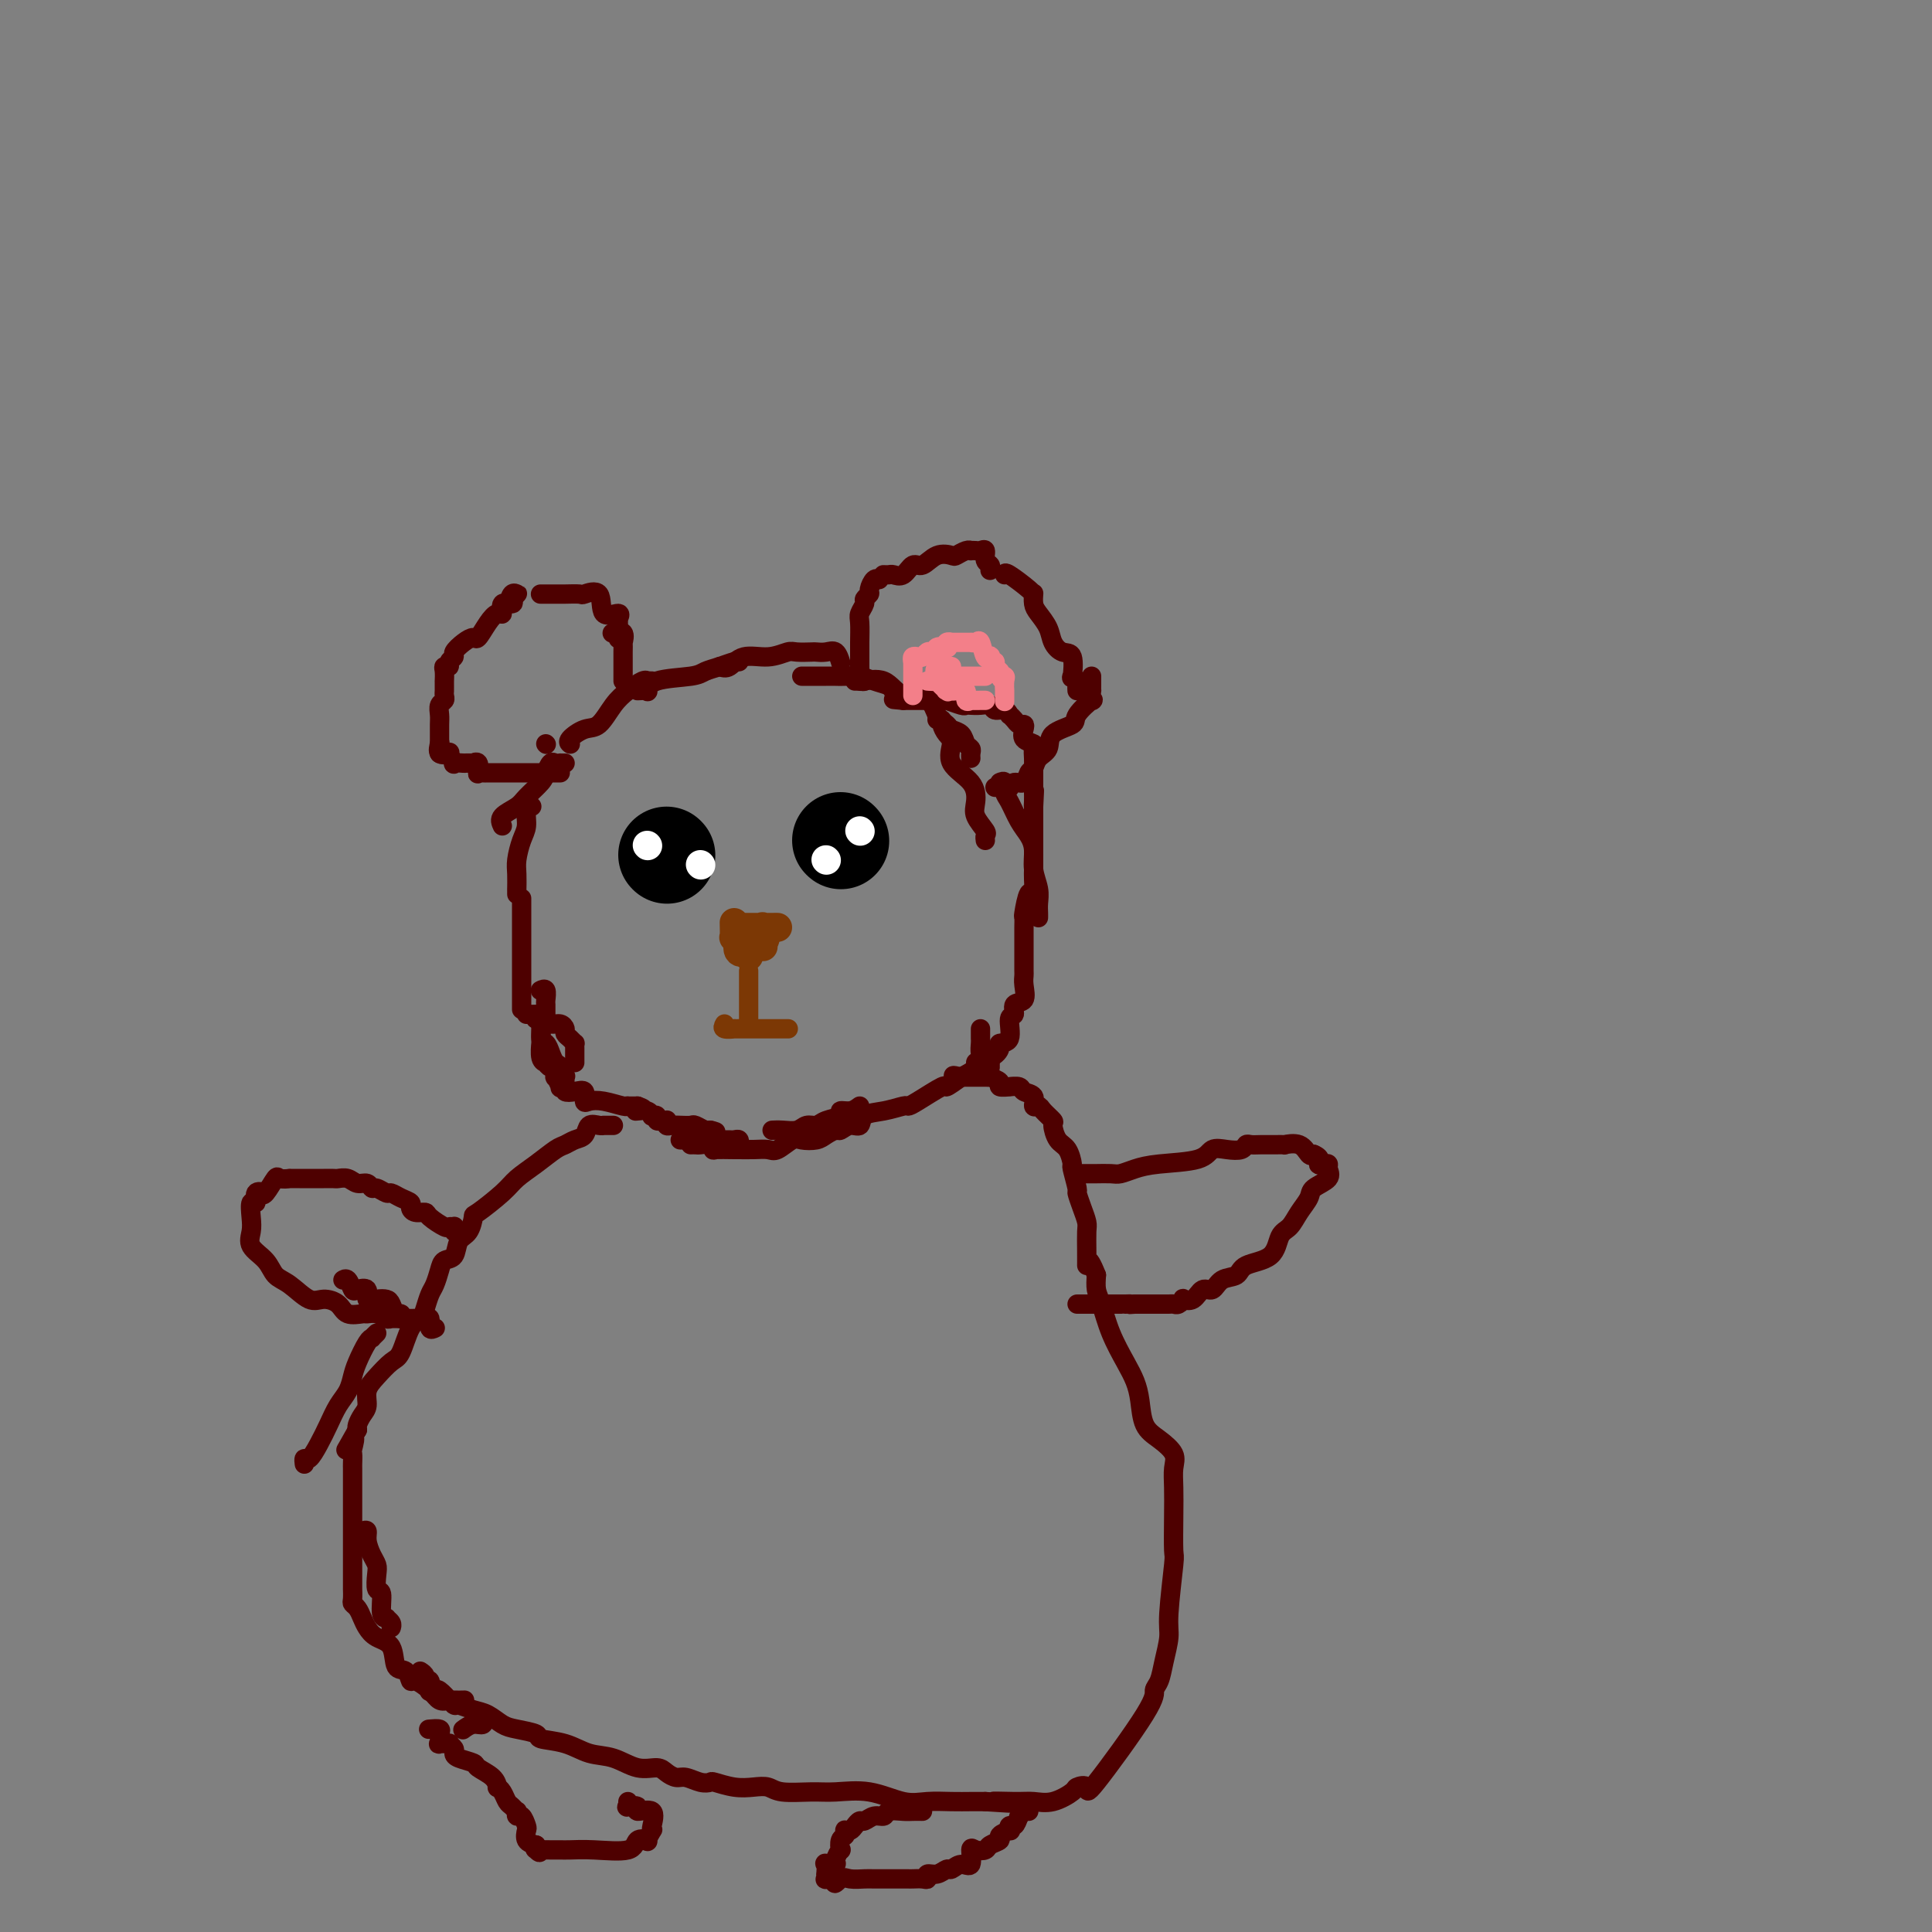 <svg viewBox='0 0 400 400' version='1.1' xmlns='http://www.w3.org/2000/svg' xmlns:xlink='http://www.w3.org/1999/xlink'><rect x="0" y="0" width="400" height="400" fill="#808080" stroke="none"/><g fill='none' stroke='#4E0000' stroke-width='4' stroke-linecap='round' stroke-linejoin='round'><path d='M117,225c-0.032,-0.830 -0.064,-1.661 0,-2c0.064,-0.339 0.224,-0.188 0,0c-0.224,0.188 -0.833,0.411 -1,0c-0.167,-0.411 0.109,-1.456 0,-2c-0.109,-0.544 -0.603,-0.587 -1,-1c-0.397,-0.413 -0.699,-1.197 -1,-2c-0.301,-0.803 -0.603,-1.627 -1,-2c-0.397,-0.373 -0.891,-0.296 -1,-1c-0.109,-0.704 0.167,-2.189 0,-3c-0.167,-0.811 -0.776,-0.949 -1,-1c-0.224,-0.051 -0.064,-0.015 0,0c0.064,0.015 0.032,0.007 0,0'/><path d='M108,209c0.000,-0.299 0.000,-0.597 0,-1c0.000,-0.403 0.000,-0.909 0,-1c-0.000,-0.091 0.000,0.235 0,0c0.000,-0.235 0.000,-1.029 0,-2c0.000,-0.971 0.000,-2.118 0,-3c0.000,-0.882 0.000,-1.500 0,-2c0.000,-0.500 0.000,-0.883 0,-2c0.000,-1.117 0.000,-2.968 0,-4c0.000,-1.032 0.000,-1.243 0,-2c0.000,-0.757 0.000,-2.059 0,-3c0.000,-0.941 0.000,-1.523 0,-2c0.000,-0.477 0.000,-0.851 0,-1c-0.000,-0.149 0.000,-0.075 0,0'/><path d='M107,185c-0.000,0.133 -0.001,0.266 0,0c0.001,-0.266 0.003,-0.932 0,-1c-0.003,-0.068 -0.011,0.460 0,0c0.011,-0.460 0.040,-1.909 0,-3c-0.040,-1.091 -0.151,-1.823 0,-3c0.151,-1.177 0.562,-2.799 1,-4c0.438,-1.201 0.902,-1.982 1,-3c0.098,-1.018 -0.170,-2.273 0,-3c0.170,-0.727 0.776,-0.927 1,-1c0.224,-0.073 0.064,-0.021 0,0c-0.064,0.021 -0.032,0.010 0,0'/><path d='M104,171c-0.302,-0.658 -0.603,-1.317 0,-2c0.603,-0.683 2.112,-1.392 3,-2c0.888,-0.608 1.155,-1.116 2,-2c0.845,-0.884 2.269,-2.146 3,-3c0.731,-0.854 0.769,-1.301 1,-2c0.231,-0.699 0.654,-1.651 1,-2c0.346,-0.349 0.615,-0.093 1,0c0.385,0.093 0.887,0.025 1,0c0.113,-0.025 -0.162,-0.007 0,0c0.162,0.007 0.761,0.002 1,0c0.239,-0.002 0.120,-0.001 0,0'/><path d='M118,154c0.072,0.053 0.144,0.107 0,0c-0.144,-0.107 -0.503,-0.374 0,-1c0.503,-0.626 1.868,-1.611 3,-2c1.132,-0.389 2.030,-0.181 3,-1c0.970,-0.819 2.010,-2.664 3,-4c0.990,-1.336 1.929,-2.162 3,-3c1.071,-0.838 2.273,-1.689 3,-2c0.727,-0.311 0.978,-0.083 1,0c0.022,0.083 -0.186,0.022 0,0c0.186,-0.022 0.768,-0.006 1,0c0.232,0.006 0.116,0.003 0,0'/><path d='M132,143c0.854,-0.054 1.709,-0.109 2,0c0.291,0.109 0.020,0.380 0,0c-0.020,-0.380 0.211,-1.412 2,-2c1.789,-0.588 5.134,-0.732 7,-1c1.866,-0.268 2.251,-0.660 3,-1c0.749,-0.340 1.860,-0.627 3,-1c1.140,-0.373 2.307,-0.831 3,-1c0.693,-0.169 0.912,-0.048 1,0c0.088,0.048 0.044,0.024 0,0'/><path d='M149,138c0.627,0.235 1.255,0.469 2,0c0.745,-0.469 1.608,-1.642 3,-2c1.392,-0.358 3.314,0.100 5,0c1.686,-0.100 3.137,-0.758 4,-1c0.863,-0.242 1.138,-0.067 2,0c0.862,0.067 2.312,0.025 3,0c0.688,-0.025 0.615,-0.034 1,0c0.385,0.034 1.227,0.112 2,0c0.773,-0.112 1.477,-0.415 2,0c0.523,0.415 0.864,1.547 1,2c0.136,0.453 0.068,0.226 0,0'/><path d='M166,140c0.244,0.000 0.487,0.000 1,0c0.513,-0.000 1.295,-0.001 2,0c0.705,0.001 1.332,0.003 2,0c0.668,-0.003 1.377,-0.012 2,0c0.623,0.012 1.160,0.044 2,0c0.840,-0.044 1.984,-0.166 3,0c1.016,0.166 1.903,0.619 3,1c1.097,0.381 2.403,0.691 3,1c0.597,0.309 0.486,0.619 1,1c0.514,0.381 1.653,0.834 2,1c0.347,0.166 -0.099,0.045 0,0c0.099,-0.045 0.743,-0.013 1,0c0.257,0.013 0.129,0.006 0,0'/><path d='M177,141c0.944,-0.024 1.888,-0.047 2,0c0.112,0.047 -0.609,0.166 0,0c0.609,-0.166 2.548,-0.616 4,0c1.452,0.616 2.415,2.298 4,3c1.585,0.702 3.790,0.425 5,1c1.210,0.575 1.423,2.003 2,3c0.577,0.997 1.517,1.562 2,2c0.483,0.438 0.508,0.747 1,1c0.492,0.253 1.452,0.450 2,1c0.548,0.550 0.683,1.454 1,2c0.317,0.546 0.817,0.734 1,1c0.183,0.266 0.049,0.610 0,1c-0.049,0.390 -0.014,0.826 0,1c0.014,0.174 0.007,0.087 0,0'/><path d='M112,205c-0.113,0.056 -0.226,0.113 0,0c0.226,-0.113 0.793,-0.394 1,0c0.207,0.394 0.056,1.465 0,2c-0.056,0.535 -0.015,0.536 0,1c0.015,0.464 0.004,1.392 0,2c-0.004,0.608 -0.001,0.894 0,1c0.001,0.106 0.000,0.030 0,0c-0.000,-0.030 -0.000,-0.015 0,0'/><path d='M109,210c0.720,0.022 1.439,0.044 2,0c0.561,-0.044 0.963,-0.152 1,0c0.037,0.152 -0.292,0.566 0,1c0.292,0.434 1.205,0.890 2,1c0.795,0.110 1.471,-0.124 2,0c0.529,0.124 0.912,0.607 1,1c0.088,0.393 -0.120,0.697 0,1c0.120,0.303 0.568,0.606 1,1c0.432,0.394 0.848,0.879 1,1c0.152,0.121 0.041,-0.121 0,0c-0.041,0.121 -0.011,0.607 0,1c0.011,0.393 0.003,0.693 0,1c-0.003,0.307 -0.001,0.621 0,1c0.001,0.379 0.000,0.823 0,1c-0.000,0.177 -0.000,0.089 0,0'/><path d='M112,211c0.002,1.019 0.005,2.039 0,3c-0.005,0.961 -0.016,1.864 0,2c0.016,0.136 0.060,-0.495 0,0c-0.060,0.495 -0.223,2.116 0,3c0.223,0.884 0.830,1.029 1,1c0.170,-0.029 -0.099,-0.234 0,0c0.099,0.234 0.567,0.907 1,1c0.433,0.093 0.833,-0.395 1,0c0.167,0.395 0.101,1.674 0,2c-0.101,0.326 -0.239,-0.301 0,0c0.239,0.301 0.854,1.531 1,2c0.146,0.469 -0.178,0.176 0,0c0.178,-0.176 0.856,-0.236 1,0c0.144,0.236 -0.247,0.767 0,1c0.247,0.233 1.131,0.166 2,0c0.869,-0.166 1.721,-0.433 2,0c0.279,0.433 -0.016,1.566 0,2c0.016,0.434 0.343,0.169 1,0c0.657,-0.169 1.646,-0.241 3,0c1.354,0.241 3.074,0.797 4,1c0.926,0.203 1.057,0.055 1,0c-0.057,-0.055 -0.302,-0.016 0,0c0.302,0.016 1.151,0.008 2,0'/><path d='M132,229c2.503,0.841 0.761,0.944 0,1c-0.761,0.056 -0.540,0.067 0,0c0.540,-0.067 1.398,-0.210 2,0c0.602,0.210 0.949,0.774 1,1c0.051,0.226 -0.193,0.113 0,0c0.193,-0.113 0.822,-0.228 1,0c0.178,0.228 -0.097,0.797 0,1c0.097,0.203 0.564,0.040 1,0c0.436,-0.040 0.840,0.042 1,0c0.160,-0.042 0.074,-0.207 0,0c-0.074,0.207 -0.137,0.787 0,1c0.137,0.213 0.474,0.061 1,0c0.526,-0.061 1.240,-0.030 2,0c0.760,0.030 1.564,0.060 2,0c0.436,-0.060 0.502,-0.208 1,0c0.498,0.208 1.428,0.774 2,1c0.572,0.226 0.786,0.113 1,0'/><path d='M147,234c2.333,0.729 0.667,0.052 0,0c-0.667,-0.052 -0.333,0.522 0,1c0.333,0.478 0.666,0.860 1,1c0.334,0.140 0.668,0.036 1,0c0.332,-0.036 0.663,-0.006 1,0c0.337,0.006 0.679,-0.012 1,0c0.321,0.012 0.622,0.055 1,0c0.378,-0.055 0.832,-0.207 1,0c0.168,0.207 0.048,0.773 0,1c-0.048,0.227 -0.024,0.113 0,0'/><path d='M143,237c0.360,-0.008 0.719,-0.016 1,0c0.281,0.016 0.482,0.057 1,0c0.518,-0.057 1.352,-0.211 2,0c0.648,0.211 1.111,0.789 1,1c-0.111,0.211 -0.794,0.056 0,0c0.794,-0.056 3.065,-0.013 4,0c0.935,0.013 0.534,-0.004 1,0c0.466,0.004 1.800,0.029 3,0c1.200,-0.029 2.265,-0.112 3,0c0.735,0.112 1.141,0.420 2,0c0.859,-0.420 2.170,-1.567 3,-2c0.830,-0.433 1.177,-0.153 2,0c0.823,0.153 2.121,0.180 3,0c0.879,-0.180 1.339,-0.568 2,-1c0.661,-0.432 1.523,-0.907 2,-1c0.477,-0.093 0.570,0.197 1,0c0.430,-0.197 1.198,-0.880 2,-1c0.802,-0.120 1.640,0.322 2,0c0.360,-0.322 0.243,-1.407 1,-2c0.757,-0.593 2.389,-0.692 4,-1c1.611,-0.308 3.200,-0.823 4,-1c0.800,-0.177 0.811,-0.014 1,0c0.189,0.014 0.556,-0.120 2,-1c1.444,-0.880 3.966,-2.506 5,-3c1.034,-0.494 0.581,0.145 1,0c0.419,-0.145 1.709,-1.072 3,-2'/><path d='M199,223c5.173,-2.658 3.107,-2.803 3,-3c-0.107,-0.197 1.746,-0.446 3,-1c1.254,-0.554 1.910,-1.415 2,-2c0.090,-0.585 -0.384,-0.896 0,-1c0.384,-0.104 1.627,-0.001 2,-1c0.373,-0.999 -0.124,-3.100 0,-4c0.124,-0.900 0.871,-0.598 1,-1c0.129,-0.402 -0.358,-1.507 0,-2c0.358,-0.493 1.560,-0.374 2,-1c0.440,-0.626 0.118,-1.998 0,-3c-0.118,-1.002 -0.032,-1.633 0,-2c0.032,-0.367 0.008,-0.468 0,-1c-0.008,-0.532 -0.002,-1.493 0,-2c0.002,-0.507 0.001,-0.560 0,-1c-0.001,-0.440 -0.001,-1.266 0,-2c0.001,-0.734 0.003,-1.375 0,-2c-0.003,-0.625 -0.011,-1.233 0,-2c0.011,-0.767 0.041,-1.694 0,-2c-0.041,-0.306 -0.155,0.008 0,-1c0.155,-1.008 0.577,-3.338 1,-4c0.423,-0.662 0.845,0.345 1,0c0.155,-0.345 0.041,-2.043 0,-3c-0.041,-0.957 -0.011,-1.172 0,-2c0.011,-0.828 0.003,-2.267 0,-3c-0.003,-0.733 -0.001,-0.760 0,-1c0.001,-0.240 0.000,-0.693 0,-1c-0.000,-0.307 -0.000,-0.469 0,-1c0.000,-0.531 0.000,-1.431 0,-2c-0.000,-0.569 -0.000,-0.807 0,-1c0.000,-0.193 0.000,-0.341 0,-1c-0.000,-0.659 -0.000,-1.830 0,-3'/><path d='M214,167c0.309,-5.980 0.083,-2.431 0,-1c-0.083,1.431 -0.022,0.745 0,0c0.022,-0.745 0.006,-1.550 0,-2c-0.006,-0.450 -0.002,-0.544 0,-1c0.002,-0.456 0.003,-1.274 0,-2c-0.003,-0.726 -0.008,-1.359 0,-2c0.008,-0.641 0.030,-1.288 0,-2c-0.030,-0.712 -0.112,-1.487 0,-2c0.112,-0.513 0.419,-0.764 0,-1c-0.419,-0.236 -1.565,-0.458 -2,-1c-0.435,-0.542 -0.159,-1.403 0,-2c0.159,-0.597 0.201,-0.929 0,-1c-0.201,-0.071 -0.644,0.121 -1,0c-0.356,-0.121 -0.624,-0.553 -1,-1c-0.376,-0.447 -0.859,-0.908 -1,-1c-0.141,-0.092 0.062,0.186 0,0c-0.062,-0.186 -0.387,-0.834 -1,-1c-0.613,-0.166 -1.513,0.151 -2,0c-0.487,-0.151 -0.562,-0.772 -1,-1c-0.438,-0.228 -1.238,-0.065 -2,0c-0.762,0.065 -1.486,0.031 -2,0c-0.514,-0.031 -0.819,-0.061 -1,0c-0.181,0.061 -0.238,0.212 -1,0c-0.762,-0.212 -2.230,-0.789 -3,-1c-0.770,-0.211 -0.841,-0.057 -1,0c-0.159,0.057 -0.405,0.015 -1,0c-0.595,-0.015 -1.538,-0.004 -2,0c-0.462,0.004 -0.443,0.001 -1,0c-0.557,-0.001 -1.688,-0.000 -2,0c-0.312,0.000 0.197,0.000 0,0c-0.197,-0.000 -1.098,-0.000 -2,0'/><path d='M187,145c-3.500,-0.333 -1.750,-0.167 0,0'/><path d='M194,149c0.443,-0.062 0.885,-0.124 1,0c0.115,0.124 -0.099,0.433 0,1c0.099,0.567 0.510,1.390 1,2c0.490,0.610 1.057,1.005 1,2c-0.057,0.995 -0.740,2.589 0,4c0.740,1.411 2.902,2.640 4,4c1.098,1.360 1.131,2.851 1,4c-0.131,1.149 -0.427,1.954 0,3c0.427,1.046 1.578,2.332 2,3c0.422,0.668 0.113,0.718 0,1c-0.113,0.282 -0.032,0.795 0,1c0.032,0.205 0.016,0.103 0,0'/><path d='M207,162c0.440,-0.193 0.881,-0.386 1,0c0.119,0.386 -0.083,1.351 0,2c0.083,0.649 0.452,0.980 1,2c0.548,1.020 1.275,2.727 2,4c0.725,1.273 1.448,2.112 2,3c0.552,0.888 0.932,1.824 1,3c0.068,1.176 -0.178,2.592 0,4c0.178,1.408 0.780,2.808 1,4c0.220,1.192 0.059,2.176 0,3c-0.059,0.824 -0.016,1.489 0,2c0.016,0.511 0.004,0.868 0,1c-0.004,0.132 -0.001,0.038 0,0c0.001,-0.038 0.001,-0.019 0,0'/><path d='M203,213c-0.006,0.792 -0.012,1.585 0,2c0.012,0.415 0.042,0.454 0,1c-0.042,0.546 -0.155,1.600 0,2c0.155,0.400 0.577,0.145 1,0c0.423,-0.145 0.845,-0.179 1,0c0.155,0.179 0.041,0.570 0,1c-0.041,0.430 -0.011,0.899 0,1c0.011,0.101 0.003,-0.165 0,0c-0.003,0.165 -0.001,0.761 0,1c0.001,0.239 0.000,0.119 0,0'/><path d='M178,229c-0.598,0.447 -1.196,0.894 -2,1c-0.804,0.106 -1.815,-0.130 -2,0c-0.185,0.130 0.457,0.627 0,1c-0.457,0.373 -2.013,0.622 -3,1c-0.987,0.378 -1.407,0.886 -2,1c-0.593,0.114 -1.361,-0.166 -2,0c-0.639,0.166 -1.151,0.776 -2,1c-0.849,0.224 -2.036,0.060 -3,0c-0.964,-0.060 -1.704,-0.017 -2,0c-0.296,0.017 -0.148,0.009 0,0'/><path d='M147,236c0.095,0.000 0.190,0.000 0,0c-0.190,0.000 -0.664,-0.000 -1,0c-0.336,0.000 -0.533,-0.000 -1,0c-0.467,0.000 -1.203,0.000 -2,0c-0.797,0.000 -1.656,0.000 -2,0c-0.344,0.000 -0.172,0.000 0,0'/><path d='M113,154c0.000,0.000 0.100,0.100 0.1,0.1'/><path d='M116,160c-0.750,-0.000 -1.499,-0.000 -2,0c-0.501,0.000 -0.753,0.000 -1,0c-0.247,-0.000 -0.490,-0.000 -1,0c-0.510,0.000 -1.287,0.000 -2,0c-0.713,-0.000 -1.361,-0.000 -2,0c-0.639,0.000 -1.270,0.000 -2,0c-0.730,-0.000 -1.558,-0.001 -2,0c-0.442,0.001 -0.497,0.002 -1,0c-0.503,-0.002 -1.454,-0.008 -2,0c-0.546,0.008 -0.686,0.030 -1,0c-0.314,-0.030 -0.800,-0.113 -1,0c-0.200,0.113 -0.114,0.423 0,0c0.114,-0.423 0.254,-1.577 0,-2c-0.254,-0.423 -0.903,-0.113 -1,0c-0.097,0.113 0.359,0.030 0,0c-0.359,-0.030 -1.531,-0.006 -2,0c-0.469,0.006 -0.235,-0.006 0,0c0.235,0.006 0.471,0.029 0,0c-0.471,-0.029 -1.651,-0.111 -2,0c-0.349,0.111 0.131,0.415 0,0c-0.131,-0.415 -0.872,-1.548 -1,-2c-0.128,-0.452 0.357,-0.224 0,0c-0.357,0.224 -1.558,0.445 -2,0c-0.442,-0.445 -0.126,-1.556 0,-2c0.126,-0.444 0.063,-0.222 0,0'/><path d='M91,156c0.000,-0.855 0.000,-1.709 0,-2c-0.000,-0.291 -0.001,-0.018 0,0c0.001,0.018 0.004,-0.219 0,-1c-0.004,-0.781 -0.015,-2.107 0,-3c0.015,-0.893 0.057,-1.353 0,-2c-0.057,-0.647 -0.211,-1.483 0,-2c0.211,-0.517 0.789,-0.717 1,-1c0.211,-0.283 0.057,-0.648 0,-1c-0.057,-0.352 -0.015,-0.689 0,-1c0.015,-0.311 0.003,-0.595 0,-1c-0.003,-0.405 0.003,-0.931 0,-1c-0.003,-0.069 -0.016,0.318 0,0c0.016,-0.318 0.061,-1.342 0,-2c-0.061,-0.658 -0.228,-0.949 0,-1c0.228,-0.051 0.851,0.138 1,0c0.149,-0.138 -0.178,-0.602 0,-1c0.178,-0.398 0.859,-0.731 1,-1c0.141,-0.269 -0.258,-0.473 0,-1c0.258,-0.527 1.172,-1.375 2,-2c0.828,-0.625 1.571,-1.027 2,-1c0.429,0.027 0.544,0.483 1,0c0.456,-0.483 1.254,-1.904 2,-3c0.746,-1.096 1.440,-1.865 2,-2c0.560,-0.135 0.985,0.366 1,0c0.015,-0.366 -0.381,-1.599 0,-2c0.381,-0.401 1.537,0.028 2,0c0.463,-0.028 0.231,-0.514 0,-1'/><path d='M106,124c2.182,-2.260 0.636,-0.410 0,0c-0.636,0.410 -0.364,-0.620 0,-1c0.364,-0.380 0.818,-0.108 1,0c0.182,0.108 0.091,0.054 0,0'/><path d='M112,123c-0.089,-0.000 -0.178,-0.000 0,0c0.178,0.000 0.623,0.000 1,0c0.377,-0.000 0.687,-0.000 1,0c0.313,0.000 0.631,0.001 1,0c0.369,-0.001 0.789,-0.004 1,0c0.211,0.004 0.211,0.017 1,0c0.789,-0.017 2.366,-0.062 3,0c0.634,0.062 0.324,0.231 1,0c0.676,-0.231 2.339,-0.863 3,0c0.661,0.863 0.321,3.220 1,4c0.679,0.780 2.378,-0.017 3,0c0.622,0.017 0.167,0.849 0,1c-0.167,0.151 -0.045,-0.379 0,0c0.045,0.379 0.012,1.669 0,2c-0.012,0.331 -0.003,-0.295 0,0c0.003,0.295 0.001,1.513 0,2c-0.001,0.487 -0.000,0.244 0,0'/><path d='M127,131c-0.226,0.064 -0.453,0.129 0,0c0.453,-0.129 1.585,-0.451 2,0c0.415,0.451 0.111,1.675 0,2c-0.111,0.325 -0.030,-0.249 0,0c0.030,0.249 0.008,1.323 0,2c-0.008,0.677 -0.002,0.959 0,1c0.002,0.041 0.001,-0.157 0,0c-0.001,0.157 -0.000,0.669 0,1c0.000,0.331 0.000,0.481 0,1c-0.000,0.519 -0.000,1.407 0,2c0.000,0.593 0.000,0.890 0,1c-0.000,0.110 -0.000,0.031 0,0c0.000,-0.031 0.000,-0.016 0,0'/><path d='M179,141c-0.030,0.005 -0.061,0.009 0,0c0.061,-0.009 0.212,-0.032 0,0c-0.212,0.032 -0.789,0.120 -1,0c-0.211,-0.120 -0.056,-0.448 0,-1c0.056,-0.552 0.014,-1.327 0,-2c-0.014,-0.673 0.000,-1.245 0,-2c-0.000,-0.755 -0.015,-1.694 0,-3c0.015,-1.306 0.061,-2.980 0,-4c-0.061,-1.020 -0.227,-1.385 0,-2c0.227,-0.615 0.848,-1.479 1,-2c0.152,-0.521 -0.166,-0.700 0,-1c0.166,-0.300 0.815,-0.721 1,-1c0.185,-0.279 -0.095,-0.415 0,-1c0.095,-0.585 0.564,-1.619 1,-2c0.436,-0.381 0.839,-0.109 1,0c0.161,0.109 0.081,0.054 0,0'/><path d='M183,119c-0.096,-0.005 -0.191,-0.009 0,0c0.191,0.009 0.669,0.033 1,0c0.331,-0.033 0.514,-0.121 1,0c0.486,0.121 1.276,0.453 2,0c0.724,-0.453 1.383,-1.690 2,-2c0.617,-0.310 1.191,0.305 2,0c0.809,-0.305 1.853,-1.532 3,-2c1.147,-0.468 2.398,-0.178 3,0c0.602,0.178 0.557,0.244 1,0c0.443,-0.244 1.375,-0.797 2,-1c0.625,-0.203 0.942,-0.056 1,0c0.058,0.056 -0.143,0.022 0,0c0.143,-0.022 0.631,-0.031 1,0c0.369,0.031 0.621,0.103 1,0c0.379,-0.103 0.886,-0.381 1,0c0.114,0.381 -0.166,1.423 0,2c0.166,0.577 0.776,0.691 1,1c0.224,0.309 0.060,0.814 0,1c-0.060,0.186 -0.017,0.053 0,0c0.017,-0.053 0.009,-0.027 0,0'/><path d='M208,119c-0.000,-0.306 -0.001,-0.612 1,0c1.001,0.612 3.002,2.141 4,3c0.998,0.859 0.992,1.048 1,1c0.008,-0.048 0.029,-0.333 0,0c-0.029,0.333 -0.107,1.284 0,2c0.107,0.716 0.400,1.197 1,2c0.600,0.803 1.506,1.929 2,3c0.494,1.071 0.576,2.086 1,3c0.424,0.914 1.189,1.726 2,2c0.811,0.274 1.667,0.010 2,1c0.333,0.990 0.142,3.236 0,4c-0.142,0.764 -0.234,0.047 0,0c0.234,-0.047 0.795,0.575 1,1c0.205,0.425 0.055,0.653 0,1c-0.055,0.347 -0.016,0.813 0,1c0.016,0.187 0.008,0.093 0,0'/><path d='M226,140c0.002,0.178 0.004,0.357 0,1c-0.004,0.643 -0.012,1.751 0,2c0.012,0.249 0.046,-0.362 0,0c-0.046,0.362 -0.170,1.695 0,2c0.170,0.305 0.636,-0.420 0,0c-0.636,0.420 -2.373,1.985 -3,3c-0.627,1.015 -0.143,1.480 -1,2c-0.857,0.520 -3.056,1.094 -4,2c-0.944,0.906 -0.633,2.146 -1,3c-0.367,0.854 -1.411,1.324 -2,2c-0.589,0.676 -0.722,1.558 -1,2c-0.278,0.442 -0.701,0.444 -1,1c-0.299,0.556 -0.476,1.666 -1,2c-0.524,0.334 -1.397,-0.107 -2,0c-0.603,0.107 -0.936,0.761 -1,1c-0.064,0.239 0.140,0.064 0,0c-0.140,-0.064 -0.625,-0.017 -1,0c-0.375,0.017 -0.639,0.005 -1,0c-0.361,-0.005 -0.817,-0.001 -1,0c-0.183,0.001 -0.091,0.001 0,0'/><path d='M127,233c-0.305,-0.001 -0.611,-0.002 -1,0c-0.389,0.002 -0.863,0.007 -1,0c-0.137,-0.007 0.063,-0.027 0,0c-0.063,0.027 -0.387,0.102 -1,0c-0.613,-0.102 -1.514,-0.380 -2,0c-0.486,0.380 -0.559,1.417 -1,2c-0.441,0.583 -1.252,0.712 -2,1c-0.748,0.288 -1.433,0.736 -2,1c-0.567,0.264 -1.018,0.345 -2,1c-0.982,0.655 -2.497,1.886 -4,3c-1.503,1.114 -2.993,2.112 -4,3c-1.007,0.888 -1.531,1.664 -3,3c-1.469,1.336 -3.884,3.230 -5,4c-1.116,0.770 -0.933,0.415 -1,1c-0.067,0.585 -0.385,2.109 -1,3c-0.615,0.891 -1.527,1.149 -2,2c-0.473,0.851 -0.508,2.296 -1,3c-0.492,0.704 -1.441,0.667 -2,1c-0.559,0.333 -0.726,1.034 -1,2c-0.274,0.966 -0.654,2.195 -1,3c-0.346,0.805 -0.659,1.186 -1,2c-0.341,0.814 -0.709,2.062 -1,3c-0.291,0.938 -0.504,1.567 -1,2c-0.496,0.433 -1.275,0.671 -2,2c-0.725,1.329 -1.395,3.749 -2,5c-0.605,1.251 -1.146,1.332 -2,2c-0.854,0.668 -2.022,1.923 -3,3c-0.978,1.077 -1.765,1.976 -2,3c-0.235,1.024 0.081,2.171 0,3c-0.081,0.829 -0.560,1.339 -1,2c-0.440,0.661 -0.840,1.475 -1,2c-0.160,0.525 -0.080,0.763 0,1'/><path d='M74,296c-4.094,7.301 -1.829,3.055 -1,2c0.829,-1.055 0.222,1.082 0,2c-0.222,0.918 -0.060,0.617 0,1c0.060,0.383 0.016,1.448 0,2c-0.016,0.552 -0.004,0.590 0,1c0.004,0.410 0.001,1.193 0,2c-0.001,0.807 -0.000,1.638 0,2c0.000,0.362 0.000,0.255 0,1c-0.000,0.745 -0.000,2.340 0,3c0.000,0.660 0.000,0.384 0,1c-0.000,0.616 -0.000,2.124 0,3c0.000,0.876 0.000,1.118 0,2c-0.000,0.882 -0.000,2.402 0,3c0.000,0.598 0.000,0.272 0,1c-0.000,0.728 -0.001,2.510 0,4c0.001,1.490 0.003,2.689 0,3c-0.003,0.311 -0.012,-0.264 0,0c0.012,0.264 0.044,1.369 0,2c-0.044,0.631 -0.165,0.789 0,1c0.165,0.211 0.615,0.477 1,1c0.385,0.523 0.704,1.304 1,2c0.296,0.696 0.569,1.309 1,2c0.431,0.691 1.019,1.461 2,2c0.981,0.539 2.355,0.847 3,2c0.645,1.153 0.561,3.152 1,4c0.439,0.848 1.402,0.546 2,1c0.598,0.454 0.832,1.663 1,2c0.168,0.337 0.272,-0.198 1,0c0.728,0.198 2.081,1.130 3,2c0.919,0.870 1.406,1.677 2,2c0.594,0.323 1.297,0.161 2,0'/><path d='M93,352c1.906,1.323 1.171,1.132 1,1c-0.171,-0.132 0.220,-0.204 1,0c0.780,0.204 1.947,0.685 3,1c1.053,0.315 1.991,0.466 3,1c1.009,0.534 2.089,1.451 3,2c0.911,0.549 1.653,0.728 3,1c1.347,0.272 3.300,0.635 4,1c0.700,0.365 0.146,0.733 1,1c0.854,0.267 3.114,0.435 5,1c1.886,0.565 3.397,1.527 5,2c1.603,0.473 3.297,0.456 5,1c1.703,0.544 3.414,1.647 5,2c1.586,0.353 3.047,-0.045 4,0c0.953,0.045 1.397,0.534 2,1c0.603,0.466 1.363,0.908 2,1c0.637,0.092 1.149,-0.168 2,0c0.851,0.168 2.041,0.763 3,1c0.959,0.237 1.689,0.115 2,0c0.311,-0.115 0.205,-0.223 1,0c0.795,0.223 2.491,0.778 4,1c1.509,0.222 2.831,0.113 4,0c1.169,-0.113 2.186,-0.228 3,0c0.814,0.228 1.424,0.801 3,1c1.576,0.199 4.118,0.025 6,0c1.882,-0.025 3.104,0.098 5,0c1.896,-0.098 4.464,-0.419 7,0c2.536,0.419 5.039,1.576 7,2c1.961,0.424 3.381,0.114 5,0c1.619,-0.114 3.436,-0.031 5,0c1.564,0.031 2.875,0.009 4,0c1.125,-0.009 2.062,-0.004 3,0'/><path d='M204,373c9.390,0.617 3.364,0.159 2,0c-1.364,-0.159 1.934,-0.017 4,0c2.066,0.017 2.902,-0.089 4,0c1.098,0.089 2.460,0.373 4,0c1.540,-0.373 3.258,-1.402 4,-2c0.742,-0.598 0.510,-0.765 1,-1c0.490,-0.235 1.704,-0.537 2,0c0.296,0.537 -0.324,1.913 2,-1c2.324,-2.913 7.594,-10.114 10,-14c2.406,-3.886 1.950,-4.458 2,-5c0.050,-0.542 0.606,-1.053 1,-2c0.394,-0.947 0.628,-2.329 1,-4c0.372,-1.671 0.884,-3.632 1,-5c0.116,-1.368 -0.165,-2.144 0,-5c0.165,-2.856 0.776,-7.794 1,-10c0.224,-2.206 0.062,-1.682 0,-3c-0.062,-1.318 -0.025,-4.478 0,-7c0.025,-2.522 0.039,-4.406 0,-6c-0.039,-1.594 -0.129,-2.898 0,-4c0.129,-1.102 0.477,-2.003 0,-3c-0.477,-0.997 -1.779,-2.092 -3,-3c-1.221,-0.908 -2.361,-1.630 -3,-3c-0.639,-1.370 -0.776,-3.389 -1,-5c-0.224,-1.611 -0.533,-2.815 -1,-4c-0.467,-1.185 -1.092,-2.351 -2,-4c-0.908,-1.649 -2.099,-3.782 -3,-6c-0.901,-2.218 -1.512,-4.520 -2,-6c-0.488,-1.480 -0.854,-2.137 -1,-3c-0.146,-0.863 -0.073,-1.931 0,-3'/><path d='M227,264c-2.001,-5.126 -2.003,-2.439 -2,-2c0.003,0.439 0.011,-1.368 0,-3c-0.011,-1.632 -0.040,-3.088 0,-4c0.040,-0.912 0.150,-1.278 0,-2c-0.150,-0.722 -0.562,-1.798 -1,-3c-0.438,-1.202 -0.904,-2.528 -1,-3c-0.096,-0.472 0.178,-0.089 0,-1c-0.178,-0.911 -0.808,-3.116 -1,-4c-0.192,-0.884 0.056,-0.445 0,-1c-0.056,-0.555 -0.414,-2.102 -1,-3c-0.586,-0.898 -1.399,-1.145 -2,-2c-0.601,-0.855 -0.988,-2.318 -1,-3c-0.012,-0.682 0.353,-0.582 0,-1c-0.353,-0.418 -1.422,-1.355 -2,-2c-0.578,-0.645 -0.664,-1.000 -1,-1c-0.336,-0.000 -0.921,0.354 -1,0c-0.079,-0.354 0.349,-1.416 0,-2c-0.349,-0.584 -1.475,-0.692 -2,-1c-0.525,-0.308 -0.450,-0.817 -1,-1c-0.550,-0.183 -1.724,-0.039 -2,0c-0.276,0.039 0.347,-0.028 0,0c-0.347,0.028 -1.664,0.151 -2,0c-0.336,-0.151 0.308,-0.576 0,-1c-0.308,-0.424 -1.570,-0.846 -2,-1c-0.430,-0.154 -0.028,-0.041 0,0c0.028,0.041 -0.317,0.011 -1,0c-0.683,-0.011 -1.705,-0.003 -2,0c-0.295,0.003 0.137,0.001 0,0c-0.137,-0.001 -0.845,-0.000 -1,0c-0.155,0.000 0.241,0.000 0,0c-0.241,-0.000 -1.121,-0.000 -2,0'/><path d='M199,223c-2.556,-0.622 -1.444,-0.178 -1,0c0.444,0.178 0.222,0.089 0,0'/><path d='M224,243c0.318,0.000 0.637,0.001 1,0c0.363,-0.001 0.771,-0.003 1,0c0.229,0.003 0.279,0.012 1,0c0.721,-0.012 2.112,-0.043 3,0c0.888,0.043 1.273,0.162 2,0c0.727,-0.162 1.797,-0.604 3,-1c1.203,-0.396 2.539,-0.746 5,-1c2.461,-0.254 6.046,-0.412 8,-1c1.954,-0.588 2.277,-1.608 3,-2c0.723,-0.392 1.845,-0.158 3,0c1.155,0.158 2.341,0.238 3,0c0.659,-0.238 0.791,-0.796 1,-1c0.209,-0.204 0.495,-0.055 1,0c0.505,0.055 1.229,0.015 2,0c0.771,-0.015 1.589,-0.006 2,0c0.411,0.006 0.414,0.009 1,0c0.586,-0.009 1.754,-0.030 2,0c0.246,0.030 -0.429,0.111 0,0c0.429,-0.111 1.962,-0.415 3,0c1.038,0.415 1.582,1.547 2,2c0.418,0.453 0.709,0.226 1,0'/><path d='M272,239c1.885,0.760 1.096,1.660 1,2c-0.096,0.340 0.499,0.122 1,0c0.501,-0.122 0.906,-0.147 1,0c0.094,0.147 -0.124,0.465 0,1c0.124,0.535 0.592,1.288 0,2c-0.592,0.712 -2.242,1.382 -3,2c-0.758,0.618 -0.623,1.184 -1,2c-0.377,0.816 -1.267,1.881 -2,3c-0.733,1.119 -1.308,2.293 -2,3c-0.692,0.707 -1.502,0.948 -2,2c-0.498,1.052 -0.686,2.917 -2,4c-1.314,1.083 -3.756,1.384 -5,2c-1.244,0.616 -1.291,1.545 -2,2c-0.709,0.455 -2.078,0.434 -3,1c-0.922,0.566 -1.395,1.720 -2,2c-0.605,0.280 -1.342,-0.313 -2,0c-0.658,0.313 -1.237,1.534 -2,2c-0.763,0.466 -1.710,0.177 -2,0c-0.290,-0.177 0.076,-0.244 0,0c-0.076,0.244 -0.593,0.797 -1,1c-0.407,0.203 -0.703,0.054 -1,0c-0.297,-0.054 -0.594,-0.015 -1,0c-0.406,0.015 -0.921,0.004 -1,0c-0.079,-0.004 0.277,-0.001 0,0c-0.277,0.001 -1.188,0.000 -2,0c-0.812,-0.000 -1.526,-0.000 -2,0c-0.474,0.000 -0.707,0.000 -1,0c-0.293,-0.000 -0.647,-0.000 -1,0'/><path d='M235,270c-2.041,0.155 -1.143,0.041 -1,0c0.143,-0.041 -0.467,-0.011 -1,0c-0.533,0.011 -0.988,0.003 -1,0c-0.012,-0.003 0.418,-0.001 0,0c-0.418,0.001 -1.686,0.000 -2,0c-0.314,-0.000 0.324,-0.000 0,0c-0.324,0.000 -1.611,0.000 -2,0c-0.389,-0.000 0.121,-0.000 0,0c-0.121,0.000 -0.872,0.000 -1,0c-0.128,-0.000 0.368,-0.000 0,0c-0.368,0.000 -1.601,0.000 -2,0c-0.399,-0.000 0.038,-0.000 0,0c-0.038,0.000 -0.549,0.000 -1,0c-0.451,-0.000 -0.843,-0.000 -1,0c-0.157,0.000 -0.078,0.000 0,0'/><path d='M95,255c-0.415,0.114 -0.830,0.229 -1,0c-0.170,-0.229 -0.095,-0.800 0,-1c0.095,-0.200 0.209,-0.029 0,0c-0.209,0.029 -0.742,-0.082 -1,0c-0.258,0.082 -0.241,0.359 -1,0c-0.759,-0.359 -2.293,-1.353 -3,-2c-0.707,-0.647 -0.587,-0.947 -1,-1c-0.413,-0.053 -1.357,0.139 -2,0c-0.643,-0.139 -0.983,-0.611 -1,-1c-0.017,-0.389 0.290,-0.697 0,-1c-0.290,-0.303 -1.177,-0.602 -2,-1c-0.823,-0.398 -1.582,-0.895 -2,-1c-0.418,-0.105 -0.496,0.183 -1,0c-0.504,-0.183 -1.433,-0.837 -2,-1c-0.567,-0.163 -0.772,0.167 -1,0c-0.228,-0.167 -0.479,-0.829 -1,-1c-0.521,-0.171 -1.310,0.150 -2,0c-0.690,-0.150 -1.279,-0.772 -2,-1c-0.721,-0.228 -1.572,-0.061 -2,0c-0.428,0.061 -0.433,0.016 -1,0c-0.567,-0.016 -1.694,-0.004 -2,0c-0.306,0.004 0.211,0.001 0,0c-0.211,-0.001 -1.151,-0.001 -2,0c-0.849,0.001 -1.608,0.001 -2,0c-0.392,-0.001 -0.419,-0.003 -1,0c-0.581,0.003 -1.718,0.012 -2,0c-0.282,-0.012 0.289,-0.045 0,0c-0.289,0.045 -1.438,0.167 -2,0c-0.562,-0.167 -0.536,-0.622 -1,0c-0.464,0.622 -1.418,2.321 -2,3c-0.582,0.679 -0.791,0.340 -1,0'/><path d='M54,247c-2.410,0.499 -0.436,0.248 0,0c0.436,-0.248 -0.667,-0.492 -1,0c-0.333,0.492 0.104,1.720 0,2c-0.104,0.280 -0.750,-0.389 -1,0c-0.250,0.389 -0.104,1.838 0,3c0.104,1.162 0.165,2.039 0,3c-0.165,0.961 -0.557,2.006 0,3c0.557,0.994 2.063,1.936 3,3c0.937,1.064 1.305,2.248 2,3c0.695,0.752 1.718,1.071 3,2c1.282,0.929 2.824,2.470 4,3c1.176,0.530 1.988,0.051 3,0c1.012,-0.051 2.224,0.325 3,1c0.776,0.675 1.115,1.649 2,2c0.885,0.351 2.316,0.080 3,0c0.684,-0.080 0.619,0.031 1,0c0.381,-0.031 1.206,-0.205 2,0c0.794,0.205 1.556,0.787 2,1c0.444,0.213 0.571,0.057 1,0c0.429,-0.057 1.161,-0.015 2,0c0.839,0.015 1.784,0.002 2,0c0.216,-0.002 -0.297,0.007 0,0c0.297,-0.007 1.404,-0.030 2,0c0.596,0.030 0.682,0.113 1,0c0.318,-0.113 0.869,-0.422 1,0c0.131,0.422 -0.157,1.575 0,2c0.157,0.425 0.759,0.121 1,0c0.241,-0.121 0.120,-0.061 0,0'/><path d='M83,273c0.088,-0.476 0.176,-0.951 0,-1c-0.176,-0.049 -0.615,0.329 -1,0c-0.385,-0.329 -0.714,-1.363 -1,-2c-0.286,-0.637 -0.528,-0.875 -1,-1c-0.472,-0.125 -1.173,-0.137 -2,0c-0.827,0.137 -1.779,0.421 -2,0c-0.221,-0.421 0.291,-1.549 0,-2c-0.291,-0.451 -1.385,-0.226 -2,0c-0.615,0.226 -0.753,0.452 -1,0c-0.247,-0.452 -0.605,-1.583 -1,-2c-0.395,-0.417 -0.827,-0.119 -1,0c-0.173,0.119 -0.086,0.060 0,0'/><path d='M78,276c-0.439,0.426 -0.877,0.851 -1,1c-0.123,0.149 0.070,0.021 0,0c-0.070,-0.021 -0.403,0.065 -1,1c-0.597,0.935 -1.458,2.717 -2,4c-0.542,1.283 -0.764,2.065 -1,3c-0.236,0.935 -0.487,2.024 -1,3c-0.513,0.976 -1.290,1.840 -2,3c-0.710,1.160 -1.353,2.616 -2,4c-0.647,1.384 -1.298,2.697 -2,4c-0.702,1.303 -1.456,2.597 -2,3c-0.544,0.403 -0.877,-0.084 -1,0c-0.123,0.084 -0.035,0.738 0,1c0.035,0.262 0.018,0.131 0,0'/><path d='M75,317c0.445,-0.149 0.890,-0.298 1,0c0.110,0.298 -0.115,1.044 0,2c0.115,0.956 0.571,2.123 1,3c0.429,0.877 0.832,1.464 1,2c0.168,0.536 0.102,1.019 0,2c-0.102,0.981 -0.238,2.458 0,3c0.238,0.542 0.852,0.148 1,1c0.148,0.852 -0.171,2.950 0,4c0.171,1.050 0.830,1.052 1,1c0.170,-0.052 -0.150,-0.158 0,0c0.150,0.158 0.771,0.581 1,1c0.229,0.419 0.065,0.834 0,1c-0.065,0.166 -0.033,0.083 0,0'/><path d='M87,346c0.452,0.293 0.905,0.586 1,1c0.095,0.414 -0.167,0.949 0,1c0.167,0.051 0.765,-0.381 1,0c0.235,0.381 0.109,1.574 0,2c-0.109,0.426 -0.202,0.086 0,0c0.202,-0.086 0.697,0.082 1,0c0.303,-0.082 0.414,-0.414 1,0c0.586,0.414 1.646,1.575 2,2c0.354,0.425 0.002,0.114 0,0c-0.002,-0.114 0.346,-0.031 1,0c0.654,0.031 1.616,0.009 2,0c0.384,-0.009 0.192,-0.004 0,0'/><path d='M100,355c0.167,0.875 0.333,1.750 0,2c-0.333,0.250 -1.167,-0.125 -2,0c-0.833,0.125 -1.667,0.750 -2,1c-0.333,0.250 -0.167,0.125 0,0'/><path d='M89,358c-0.227,0.022 -0.453,0.043 0,0c0.453,-0.043 1.586,-0.151 2,0c0.414,0.151 0.109,0.562 0,1c-0.109,0.438 -0.021,0.902 0,1c0.021,0.098 -0.023,-0.171 0,0c0.023,0.171 0.115,0.781 0,1c-0.115,0.219 -0.437,0.048 0,0c0.437,-0.048 1.635,0.029 2,0c0.365,-0.029 -0.101,-0.162 0,0c0.101,0.162 0.771,0.620 1,1c0.229,0.380 0.019,0.682 0,1c-0.019,0.318 0.153,0.653 1,1c0.847,0.347 2.370,0.705 3,1c0.630,0.295 0.368,0.526 1,1c0.632,0.474 2.158,1.192 3,2c0.842,0.808 0.999,1.708 1,2c0.001,0.292 -0.154,-0.023 0,0c0.154,0.023 0.616,0.383 1,1c0.384,0.617 0.691,1.490 1,2c0.309,0.510 0.622,0.657 1,1c0.378,0.343 0.823,0.884 1,1c0.177,0.116 0.086,-0.191 0,0c-0.086,0.191 -0.168,0.881 0,1c0.168,0.119 0.587,-0.333 1,0c0.413,0.333 0.822,1.450 1,2c0.178,0.550 0.125,0.533 0,1c-0.125,0.467 -0.321,1.419 0,2c0.321,0.581 1.161,0.790 2,1'/><path d='M111,382c1.402,2.392 0.406,1.373 0,1c-0.406,-0.373 -0.224,-0.100 0,0c0.224,0.100 0.489,0.026 1,0c0.511,-0.026 1.268,-0.005 2,0c0.732,0.005 1.437,-0.006 2,0c0.563,0.006 0.982,0.029 2,0c1.018,-0.029 2.636,-0.111 5,0c2.364,0.111 5.474,0.414 7,0c1.526,-0.414 1.467,-1.547 2,-2c0.533,-0.453 1.659,-0.227 2,0c0.341,0.227 -0.102,0.456 0,0c0.102,-0.456 0.747,-1.596 1,-2c0.253,-0.404 0.112,-0.074 0,0c-0.112,0.074 -0.195,-0.110 0,-1c0.195,-0.890 0.669,-2.486 0,-3c-0.669,-0.514 -2.480,0.055 -3,0c-0.520,-0.055 0.253,-0.733 0,-1c-0.253,-0.267 -1.532,-0.123 -2,0c-0.468,0.123 -0.126,0.225 0,0c0.126,-0.225 0.036,-0.779 0,-1c-0.036,-0.221 -0.018,-0.111 0,0'/><path d='M191,375c-0.705,-0.009 -1.410,-0.017 -2,0c-0.590,0.017 -1.065,0.061 -2,0c-0.935,-0.061 -2.330,-0.227 -3,0c-0.670,0.227 -0.613,0.848 -1,1c-0.387,0.152 -1.217,-0.166 -2,0c-0.783,0.166 -1.520,0.815 -2,1c-0.480,0.185 -0.703,-0.095 -1,0c-0.297,0.095 -0.667,0.565 -1,1c-0.333,0.435 -0.629,0.836 -1,1c-0.371,0.164 -0.818,0.090 -1,0c-0.182,-0.090 -0.100,-0.198 0,0c0.100,0.198 0.219,0.701 0,1c-0.219,0.299 -0.775,0.395 -1,1c-0.225,0.605 -0.121,1.718 0,2c0.121,0.282 0.257,-0.266 0,0c-0.257,0.266 -0.906,1.347 -1,2c-0.094,0.653 0.367,0.878 0,1c-0.367,0.122 -1.562,0.142 -2,0c-0.438,-0.142 -0.119,-0.444 0,0c0.119,0.444 0.037,1.636 0,2c-0.037,0.364 -0.031,-0.098 0,0c0.031,0.098 0.085,0.757 0,1c-0.085,0.243 -0.310,0.069 0,0c0.310,-0.069 1.155,-0.035 2,0'/><path d='M173,389c-0.625,1.856 0.314,0.497 1,0c0.686,-0.497 1.121,-0.133 2,0c0.879,0.133 2.204,0.036 3,0c0.796,-0.036 1.064,-0.010 2,0c0.936,0.010 2.541,0.003 3,0c0.459,-0.003 -0.229,-0.001 0,0c0.229,0.001 1.374,-0.000 2,0c0.626,0.000 0.732,0.001 1,0c0.268,-0.001 0.697,-0.004 1,0c0.303,0.004 0.479,0.016 1,0c0.521,-0.016 1.386,-0.061 2,0c0.614,0.061 0.976,0.228 1,0c0.024,-0.228 -0.289,-0.850 0,-1c0.289,-0.150 1.181,0.173 2,0c0.819,-0.173 1.564,-0.842 2,-1c0.436,-0.158 0.564,0.196 1,0c0.436,-0.196 1.182,-0.941 2,-1c0.818,-0.059 1.709,0.570 2,0c0.291,-0.570 -0.019,-2.338 0,-3c0.019,-0.662 0.367,-0.219 1,0c0.633,0.219 1.550,0.212 2,0c0.450,-0.212 0.432,-0.630 1,-1c0.568,-0.370 1.721,-0.692 2,-1c0.279,-0.308 -0.314,-0.603 0,-1c0.314,-0.397 1.537,-0.896 2,-1c0.463,-0.104 0.165,0.189 0,0c-0.165,-0.189 -0.198,-0.859 0,-1c0.198,-0.141 0.628,0.245 1,0c0.372,-0.245 0.686,-1.123 1,-2'/><path d='M211,376c1.789,-1.774 1.263,-1.207 1,-1c-0.263,0.207 -0.263,0.056 0,0c0.263,-0.056 0.789,-0.016 1,0c0.211,0.016 0.105,0.008 0,0'/></g>
<g fill='none' stroke='#000000' stroke-width='20' stroke-linecap='round' stroke-linejoin='round'><path d='M174,174c0.000,0.000 0.100,0.100 0.1,0.1'/><path d='M138,177c0.000,0.000 0.100,0.100 0.1,0.1'/></g>
<g fill='none' stroke='#FFFFFF' stroke-width='6' stroke-linecap='round' stroke-linejoin='round'><path d='M178,172c0.000,0.000 0.100,0.100 0.1,0.1'/><path d='M171,178c0.000,0.000 0.100,0.100 0.1,0.1'/><path d='M134,175c0.000,0.000 0.100,0.100 0.1,0.1'/><path d='M145,179c0.000,0.000 0.100,0.100 0.1,0.1'/></g>
<g fill='none' stroke='#7C3805' stroke-width='6' stroke-linecap='round' stroke-linejoin='round'><path d='M152,191c0.029,1.303 0.058,2.605 0,3c-0.058,0.395 -0.204,-0.119 0,0c0.204,0.119 0.759,0.869 1,1c0.241,0.131 0.170,-0.358 0,0c-0.170,0.358 -0.438,1.564 0,2c0.438,0.436 1.581,0.103 2,0c0.419,-0.103 0.112,0.024 0,0c-0.112,-0.024 -0.030,-0.199 0,0c0.030,0.199 0.009,0.771 0,1c-0.009,0.229 -0.004,0.114 0,0'/><path d='M153,192c0.748,0.000 1.495,0.000 2,0c0.505,-0.000 0.766,-0.000 1,0c0.234,0.000 0.441,0.000 1,0c0.559,-0.000 1.468,-0.000 2,0c0.532,0.000 0.685,0.000 1,0c0.315,-0.000 0.792,-0.002 1,0c0.208,0.002 0.147,0.006 0,0c-0.147,-0.006 -0.380,-0.022 -1,0c-0.620,0.022 -1.629,0.083 -2,0c-0.371,-0.083 -0.106,-0.309 0,0c0.106,0.309 0.053,1.155 0,2'/><path d='M158,194c0.774,0.476 0.208,0.667 0,1c-0.208,0.333 -0.060,0.810 0,1c0.060,0.190 0.030,0.095 0,0'/></g>
<g fill='none' stroke='#7C3805' stroke-width='4' stroke-linecap='round' stroke-linejoin='round'><path d='M155,201c0.000,0.440 0.000,0.880 0,1c0.000,0.120 0.000,-0.080 0,0c0.000,0.080 0.000,0.441 0,1c-0.000,0.559 0.000,1.317 0,2c0.000,0.683 0.000,1.292 0,2c0.000,0.708 0.000,1.514 0,2c0.000,0.486 0.000,0.652 0,1c0.000,0.348 0.000,0.877 0,1c0.000,0.123 0.000,-0.159 0,0c0.000,0.159 0.000,0.760 0,1c0.000,0.240 0.000,0.120 0,0'/><path d='M150,212c-0.238,0.423 -0.476,0.845 0,1c0.476,0.155 1.666,0.041 2,0c0.334,-0.041 -0.190,-0.011 0,0c0.190,0.011 1.093,0.003 2,0c0.907,-0.003 1.819,-0.001 2,0c0.181,0.001 -0.370,0.000 0,0c0.370,-0.000 1.662,-0.000 2,0c0.338,0.000 -0.277,0.000 0,0c0.277,-0.000 1.445,-0.000 2,0c0.555,0.000 0.495,0.000 1,0c0.505,-0.000 1.573,-0.000 2,0c0.427,0.000 0.214,0.000 0,0'/></g>
<g fill='none' stroke='#F37F89' stroke-width='4' stroke-linecap='round' stroke-linejoin='round'><path d='M189,144c0.000,-0.341 0.000,-0.683 0,-1c0.000,-0.317 0.000,-0.610 0,-1c0.000,-0.390 0.000,-0.878 0,-1c0.000,-0.122 0.000,0.121 0,0c0.000,-0.121 0.000,-0.607 0,-1c0.000,-0.393 0.000,-0.693 0,-1c0.000,-0.307 0.000,-0.621 0,-1c0.000,-0.379 0.000,-0.823 0,-1c0.000,-0.177 0.000,-0.089 0,0'/><path d='M189,137c-0.089,-0.414 -0.179,-0.829 0,-1c0.179,-0.171 0.626,-0.099 1,0c0.374,0.099 0.675,0.224 1,0c0.325,-0.224 0.674,-0.796 1,-1c0.326,-0.204 0.631,-0.041 1,0c0.369,0.041 0.803,-0.041 1,0c0.197,0.041 0.157,0.203 0,0c-0.157,-0.203 -0.430,-0.772 0,-1c0.430,-0.228 1.563,-0.114 2,0c0.437,0.114 0.178,0.227 0,0c-0.178,-0.227 -0.274,-0.793 0,-1c0.274,-0.207 0.918,-0.055 1,0c0.082,0.055 -0.399,0.015 0,0c0.399,-0.015 1.679,-0.003 2,0c0.321,0.003 -0.317,-0.002 0,0c0.317,0.002 1.590,0.012 2,0c0.410,-0.012 -0.044,-0.045 0,0c0.044,0.045 0.587,0.169 1,0c0.413,-0.169 0.698,-0.630 1,0c0.302,0.630 0.621,2.350 1,3c0.379,0.650 0.819,0.230 1,0c0.181,-0.230 0.105,-0.269 0,0c-0.105,0.269 -0.238,0.846 0,1c0.238,0.154 0.847,-0.113 1,0c0.153,0.113 -0.151,0.607 0,1c0.151,0.393 0.757,0.684 1,1c0.243,0.316 0.121,0.658 0,1'/><path d='M207,140c0.713,1.090 -0.005,0.314 0,0c0.005,-0.314 0.733,-0.168 1,0c0.267,0.168 0.071,0.357 0,1c-0.071,0.643 -0.019,1.739 0,2c0.019,0.261 0.005,-0.314 0,0c-0.005,0.314 -0.001,1.518 0,2c0.001,0.482 0.001,0.241 0,0'/><path d='M192,141c0.905,0.061 1.810,0.121 2,0c0.190,-0.121 -0.336,-0.424 0,0c0.336,0.424 1.534,1.576 2,2c0.466,0.424 0.201,0.121 0,0c-0.201,-0.121 -0.337,-0.061 0,0c0.337,0.061 1.146,0.121 2,0c0.854,-0.121 1.752,-0.425 2,0c0.248,0.425 -0.154,1.578 0,2c0.154,0.422 0.865,0.113 1,0c0.135,-0.113 -0.304,-0.030 0,0c0.304,0.030 1.351,0.008 2,0c0.649,-0.008 0.900,-0.002 1,0c0.100,0.002 0.050,0.001 0,0'/><path d='M198,140c0.338,-0.000 0.675,-0.000 1,0c0.325,0.000 0.636,0.000 1,0c0.364,-0.000 0.779,-0.000 1,0c0.221,0.000 0.249,0.000 1,0c0.751,-0.000 2.227,-0.000 2,0c-0.227,0.000 -2.156,0.000 -3,0c-0.844,-0.000 -0.602,-0.001 -1,0c-0.398,0.001 -1.434,0.002 -2,0c-0.566,-0.002 -0.662,-0.008 -1,0c-0.338,0.008 -0.919,0.030 -1,0c-0.081,-0.030 0.339,-0.111 0,0c-0.339,0.111 -1.437,0.415 -2,0c-0.563,-0.415 -0.589,-1.547 0,-2c0.589,-0.453 1.795,-0.226 3,0'/></g>
</svg>